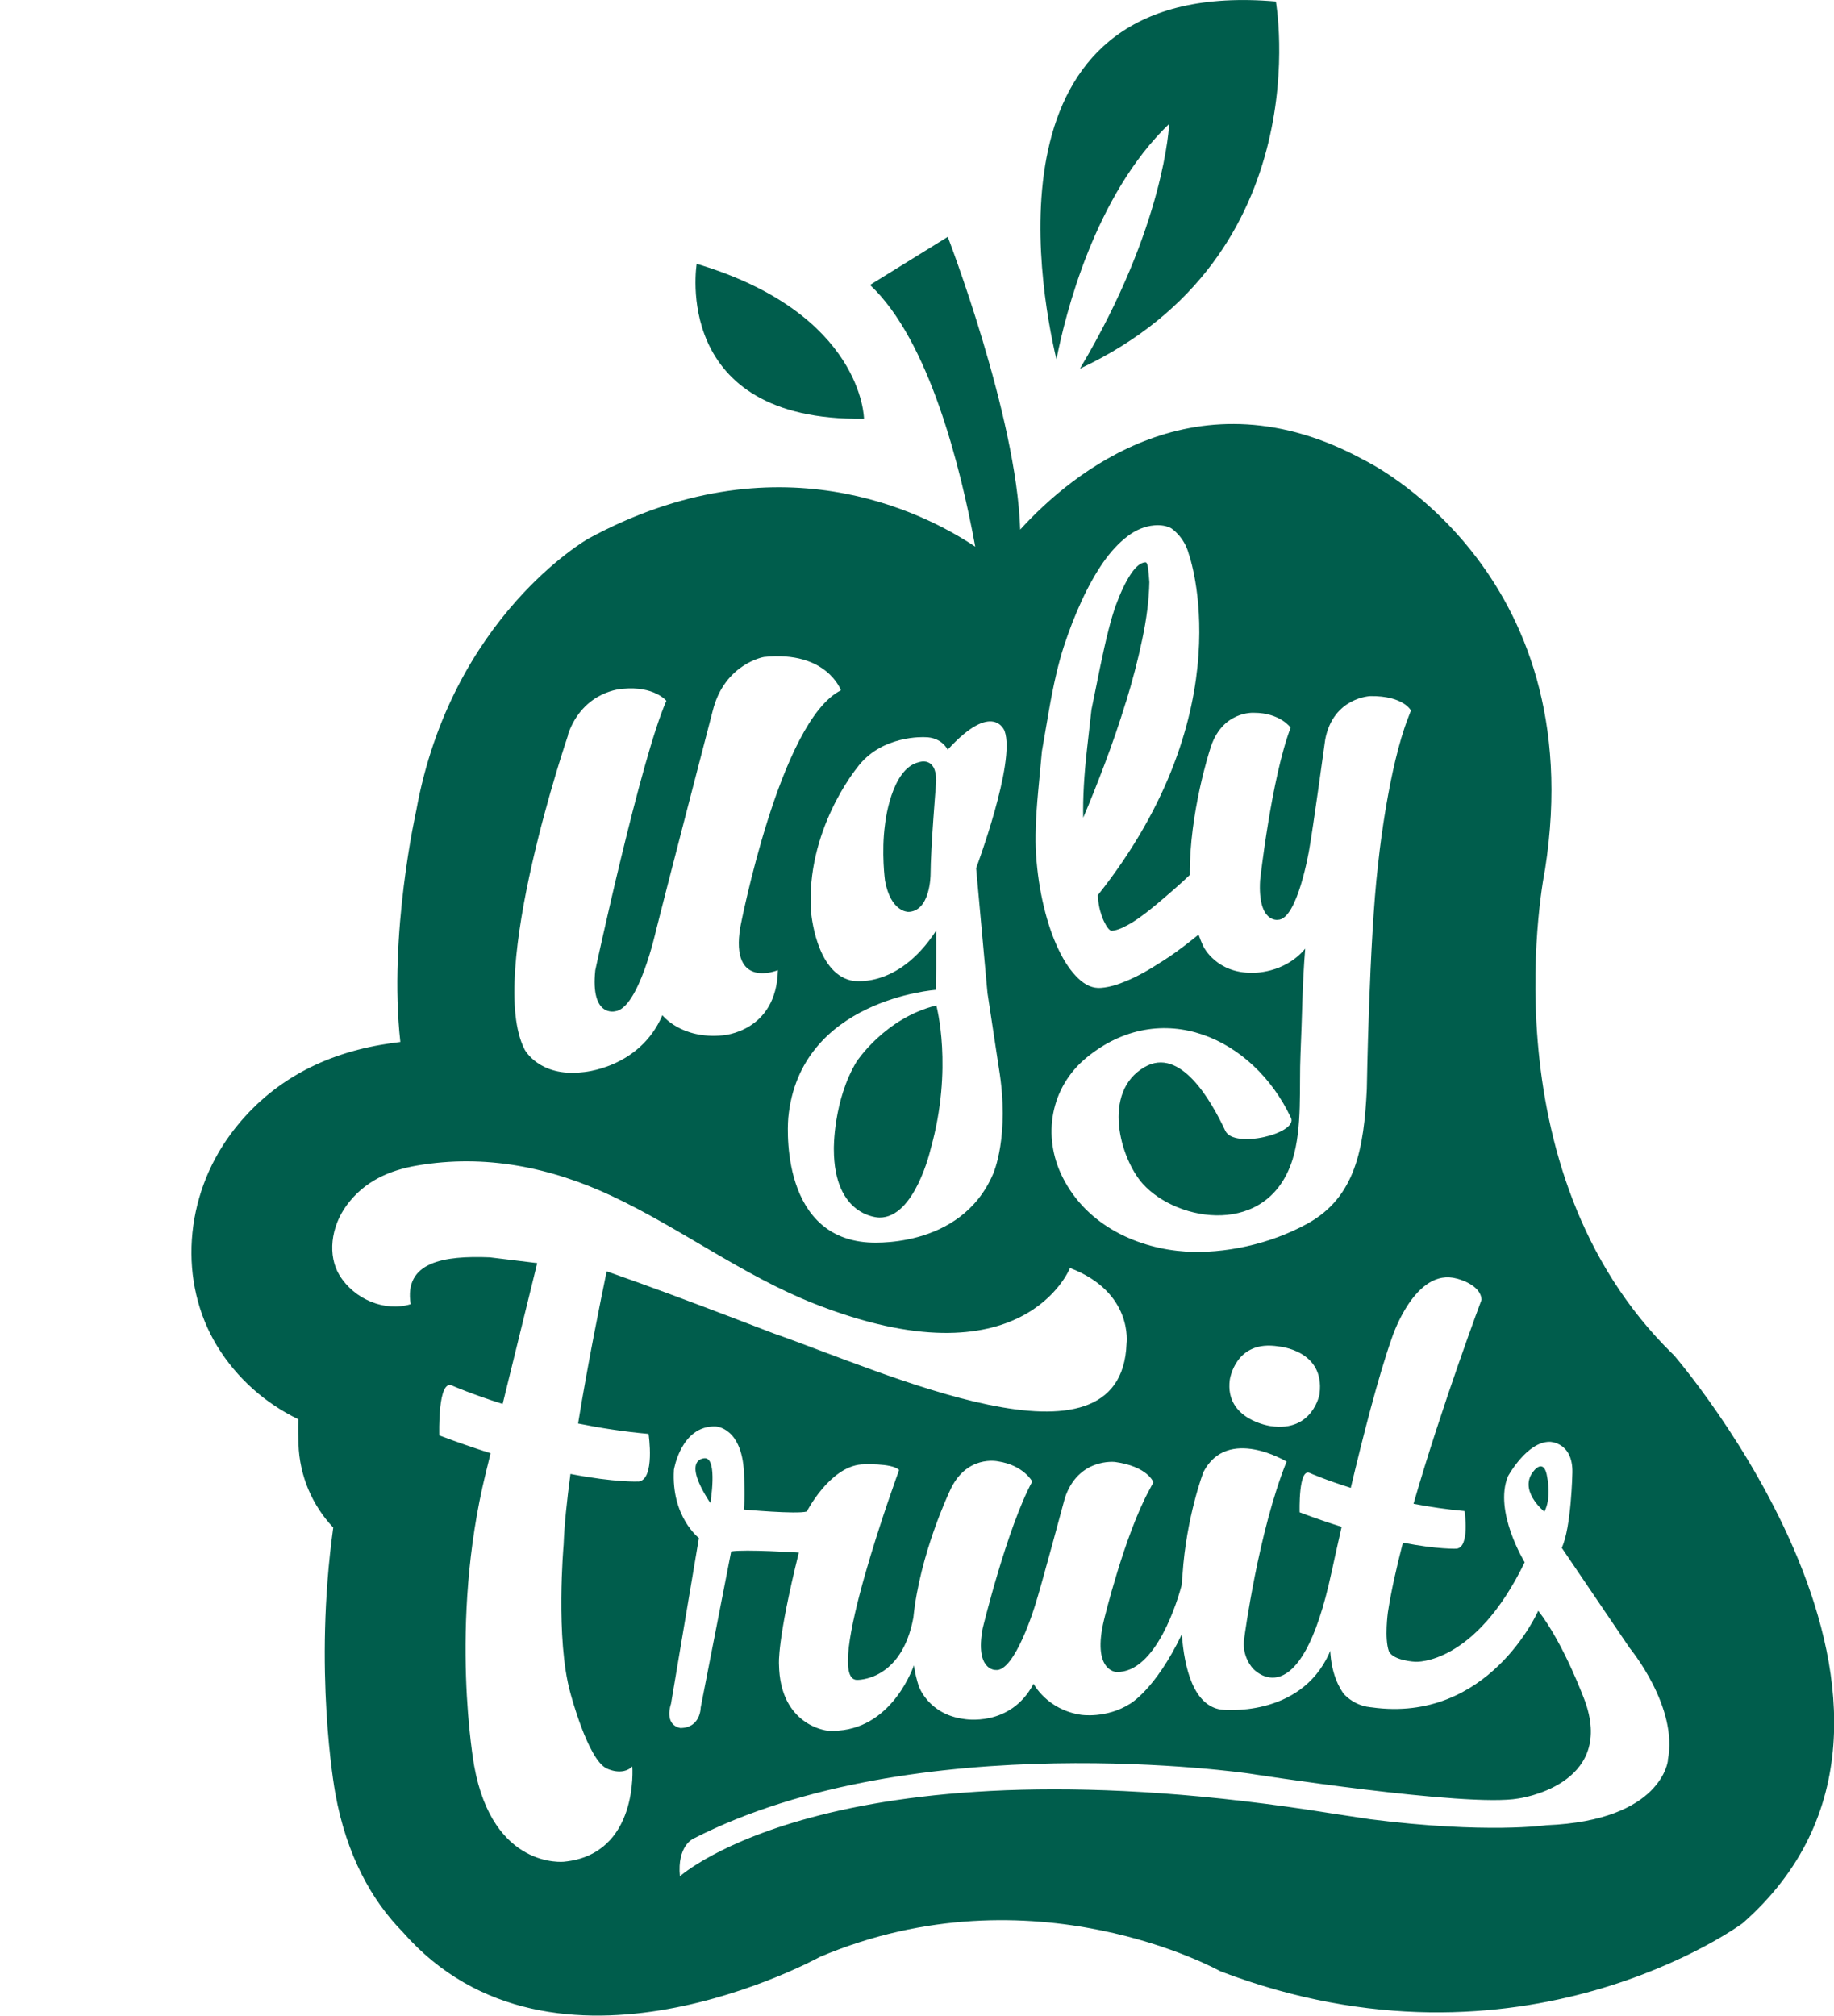 <svg width="101" height="111" viewBox="0 0 101 111" fill="none" xmlns="http://www.w3.org/2000/svg">
<g clip-path="url(#clip0_647_332)">
<path d="M47.581 23.06C47.581 23.06 47.537 17.272 38.368 14.53C38.368 14.53 36.913 23.217 47.581 23.06Z" fill="#005D4C"/>
<path d="M64.385 6.83C64.385 6.83 64.175 12.418 59.473 20.303C72.752 14.08 70.263 0.083 70.263 0.083C54.206 -1.305 57.174 15.522 58.179 19.795C58.663 17.331 60.288 10.755 64.38 6.83H64.385Z" fill="#005D4C"/>
<path d="M92.149 74.598C81.667 64.376 85.089 47.871 85.089 47.871C87.672 31.323 75.135 25.343 75.135 25.343C65.937 20.298 59.014 26.052 56.183 29.166C55.983 22.88 52.194 13.043 52.194 13.043L47.913 15.693C51.154 18.729 52.892 25.666 53.708 30.105C50.891 28.223 42.757 24.033 32.388 29.67C32.388 29.67 24.855 33.953 22.921 44.649C22.921 44.649 21.383 51.479 22.047 57.38C21.691 57.424 21.335 57.477 20.983 57.536C17.463 58.147 14.685 59.79 12.727 62.42C10.13 65.911 9.818 70.614 11.956 74.124C13.045 75.908 14.622 77.287 16.428 78.157C16.409 78.719 16.428 79.194 16.438 79.526C16.492 81.276 17.195 82.899 18.352 84.121C17.263 91.968 18.41 98.441 18.464 98.758C19.084 102.181 20.471 104.659 22.179 106.395C30.464 115.879 45.154 107.764 45.154 107.764C56.92 102.792 67.206 108.556 67.206 108.556C83.805 114.891 95.962 105.916 95.962 105.916C109.226 94.266 92.154 74.593 92.154 74.593L92.149 74.598ZM57.174 43.569C57.31 42.102 57.379 41.374 57.379 41.374C57.379 41.374 57.506 40.641 57.76 39.164C58.014 37.693 58.292 36.505 58.585 35.605C58.878 34.706 59.21 33.86 59.576 33.068C59.942 32.276 60.333 31.582 60.747 30.98C61.167 30.379 61.612 29.9 62.085 29.538C62.559 29.176 63.052 28.976 63.564 28.932C63.935 28.902 64.248 28.956 64.502 29.093C64.502 29.093 65.215 29.548 65.468 30.511C65.468 30.511 68.559 39.081 60.459 49.299L60.474 49.484C60.489 49.714 60.528 49.939 60.586 50.154C60.645 50.369 60.713 50.56 60.791 50.726C60.87 50.892 60.948 51.029 61.026 51.122C61.104 51.22 61.177 51.264 61.24 51.259C61.397 51.244 61.572 51.195 61.773 51.107C61.968 51.019 62.178 50.907 62.398 50.77C62.617 50.633 62.842 50.477 63.066 50.301C63.296 50.125 63.516 49.949 63.725 49.773C64.199 49.372 64.985 48.707 65.522 48.184C65.498 44.757 66.63 41.291 66.63 41.291C67.255 39.12 69.062 39.252 69.062 39.252C70.492 39.252 71.078 40.069 71.078 40.069C70.019 42.836 69.394 48.482 69.394 48.482C69.257 50.843 70.375 50.653 70.375 50.653C71.454 50.653 72.098 46.791 72.098 46.791C72.293 45.739 72.982 40.714 72.982 40.714C73.431 38.397 75.472 38.333 75.472 38.333C77.293 38.313 77.703 39.125 77.703 39.125L77.547 39.531C76.487 42.234 75.96 47.001 75.96 47.001L75.882 47.69C75.403 51.777 75.272 59.981 75.272 59.981C75.115 63.236 74.651 65.93 71.996 67.387C69.921 68.531 67.397 69.054 65.288 68.922C62.783 68.761 59.898 67.578 58.516 64.825C57.384 62.567 57.843 59.878 59.839 58.24C63.931 54.886 68.998 57.106 71.093 61.555C71.498 62.415 67.953 63.285 67.48 62.273C66.699 60.616 65.005 57.619 63.032 58.763C60.655 60.137 61.69 63.804 62.935 65.192C64.853 67.323 69.843 68.125 71.18 63.857C71.732 62.102 71.537 59.834 71.62 58.045C71.713 56.011 71.713 54.227 71.879 52.242C70.717 53.64 68.974 53.571 68.974 53.571C67.006 53.606 66.289 52.154 66.289 52.154C66.181 51.934 66.088 51.704 66.005 51.469C65.478 51.899 64.951 52.305 64.424 52.667C64.121 52.867 63.809 53.068 63.481 53.268C63.159 53.469 62.827 53.65 62.5 53.811C62.168 53.972 61.846 54.104 61.529 54.212C61.211 54.319 60.908 54.383 60.63 54.403C60.196 54.437 59.781 54.266 59.38 53.879C58.98 53.498 58.619 52.97 58.297 52.295C57.974 51.621 57.701 50.834 57.486 49.929C57.267 49.025 57.125 48.072 57.057 47.064C56.998 46.199 57.037 45.035 57.174 43.569ZM72.674 76.749C72.674 76.749 72.313 78.885 69.975 78.534C69.975 78.534 67.446 78.196 67.724 75.996C67.724 75.996 68.017 73.752 70.419 74.148C70.419 74.148 72.972 74.349 72.669 76.749H72.674ZM50.934 40.596C51.877 40.596 52.189 41.286 52.189 41.286C54.699 38.538 55.324 40.254 55.324 40.254C55.948 41.97 53.756 47.812 53.756 47.812L54.381 54.681L55.006 58.802C55.631 62.581 54.694 64.64 54.694 64.64C52.892 68.868 47.8 68.419 47.8 68.419C42.786 68.076 43.411 61.55 43.411 61.55C44.036 55.023 51.55 54.51 51.55 54.51L51.559 53.307V51.244C49.387 54.583 46.858 53.992 46.858 53.992C44.91 53.532 44.666 50.213 44.666 50.213C44.353 45.749 47.175 42.312 47.175 42.312C48.508 40.45 50.934 40.596 50.934 40.596ZM31.279 40.445C32.134 38.001 34.301 37.932 34.301 37.932C36.025 37.766 36.698 38.592 36.698 38.592C35.297 41.745 32.783 53.434 32.783 53.434C32.51 56.035 33.867 55.693 33.867 55.693C35.166 55.566 36.122 51.264 36.122 51.264C36.406 50.091 39.252 39.135 39.252 39.135C39.901 36.544 42.074 36.177 42.074 36.177C45.535 35.815 46.311 38.015 46.311 38.015C42.952 39.687 40.77 51.049 40.77 51.049C40.189 54.535 42.84 53.425 42.84 53.425C42.762 56.842 39.794 57.018 39.794 57.018C37.504 57.238 36.479 55.908 36.479 55.908C35.205 58.861 32.065 59.047 32.065 59.047C29.693 59.316 28.897 57.805 28.897 57.805C26.763 53.703 31.299 40.44 31.299 40.44L31.279 40.445ZM35.151 81.584C35.151 81.584 33.886 81.648 31.416 81.169C31.221 82.621 31.079 83.975 31.04 85.06C31.04 85.06 30.581 90.252 31.411 93.229C31.411 93.229 32.378 96.92 33.418 97.39C33.418 97.39 34.257 97.82 34.824 97.282C34.824 97.282 35.2 102.122 31.06 102.523C31.06 102.523 27.149 102.958 26.114 97.248C26.114 97.248 24.698 89.465 26.749 81.125L27.017 80.029C26.143 79.751 25.201 79.428 24.191 79.047C24.191 79.047 24.088 75.84 24.933 76.319C24.933 76.319 25.973 76.774 27.681 77.316L29.585 69.558L26.973 69.24C24.44 69.137 22.238 69.489 22.614 71.821C21.208 72.256 19.509 71.562 18.693 70.223C18.044 69.152 18.2 67.573 19.104 66.356C20.08 65.04 21.447 64.449 22.941 64.19C26.715 63.535 30.342 64.283 33.725 65.876C37.504 67.656 40.931 70.247 44.817 71.782C56.373 76.348 58.926 69.827 58.926 69.827C62.427 71.161 62.041 73.992 62.041 73.992C61.753 81.667 48.537 75.483 42.615 73.434L46.907 75.067C42.43 73.386 37.982 71.611 33.471 70.032L33.408 70.022C33.076 71.621 32.388 75.009 31.836 78.392C33.042 78.636 34.345 78.841 35.717 78.964C35.717 78.964 36.098 81.501 35.151 81.589V81.584ZM91.856 96.935C91.856 96.935 91.558 100.254 85.168 100.514C85.168 100.514 81.872 100.998 75.467 100.186L73.368 99.868C46.111 95.488 37.445 103.325 37.445 103.325C37.279 101.653 38.178 101.257 38.178 101.257C50.422 94.979 68.793 97.668 68.793 97.668C68.793 97.668 80.798 99.55 83.62 99.042C83.62 99.042 88.902 98.343 87.311 93.748C87.311 93.748 86.163 90.565 84.713 88.702C84.713 88.702 81.994 94.931 75.53 94.021C75.462 94.016 75.394 94.007 75.325 93.992C75.316 93.992 75.306 93.992 75.296 93.992C74.886 93.914 74.432 93.723 74.031 93.312C74.031 93.312 73.387 92.579 73.27 91.103C73.27 91.103 73.265 91.024 73.255 90.902C73.221 90.985 73.202 91.044 73.202 91.044C71.576 94.657 67.25 94.148 67.25 94.148C65.732 93.924 65.224 91.885 65.083 90.003C63.608 93.073 62.217 93.835 62.217 93.835C60.913 94.652 59.532 94.432 59.532 94.432C57.647 94.148 56.92 92.721 56.92 92.721C55.641 95.15 53.078 94.662 53.078 94.662C51.125 94.407 50.598 92.858 50.598 92.858C50.476 92.491 50.388 92.105 50.329 91.709C50.163 92.173 48.864 95.502 45.574 95.307C45.574 95.307 42.943 95.053 42.899 91.645C42.899 91.645 42.782 90.374 43.992 85.5C43.992 85.5 41.014 85.309 40.267 85.436L38.588 94.031C38.588 94.031 38.588 95.16 37.465 95.16C36.537 94.96 36.952 93.831 36.952 93.831L38.49 84.698C38.49 84.698 36.957 83.525 37.113 80.939C37.113 80.939 37.504 78.504 39.393 78.553C39.393 78.553 40.936 78.563 40.98 81.325C40.98 81.325 41.053 82.572 40.956 83.129C40.956 83.129 43.875 83.398 44.432 83.237C44.432 83.237 45.681 80.792 47.434 80.645C47.434 80.645 49.128 80.548 49.514 80.954C49.514 80.954 45.286 92.462 47.185 92.511C47.185 92.511 49.651 92.603 50.3 89.079C50.651 85.583 52.292 82.137 52.292 82.137C53.185 80.083 54.952 80.474 54.952 80.474C56.368 80.685 56.847 81.584 56.847 81.584C55.45 84.17 54.118 89.67 54.118 89.67C53.683 91.987 54.816 91.963 54.816 91.963C55.885 92.124 57.008 88.389 57.008 88.389C57.335 87.377 58.643 82.498 58.643 82.498C59.38 80.269 61.407 80.509 61.407 80.509C63.213 80.758 63.52 81.628 63.52 81.628L63.315 82.01C61.929 84.532 60.806 89.176 60.806 89.176C60.108 92.041 61.485 92.076 61.485 92.076C63.686 92.129 64.878 88.037 65.073 87.299C65.097 86.937 65.122 86.717 65.122 86.717C65.332 83.52 66.274 81.061 66.274 81.061C67.607 78.509 70.853 80.489 70.853 80.489C69.291 84.376 68.529 90.164 68.529 90.164C68.339 91.225 69.013 91.895 69.013 91.895C69.013 91.895 71.586 94.784 73.338 86.537L73.358 86.507C73.368 86.444 73.377 86.385 73.387 86.321C73.387 86.321 73.578 85.427 73.885 84.082C73.172 83.857 72.406 83.598 71.571 83.281C71.571 83.281 71.493 80.753 72.157 81.129C72.157 81.129 73.001 81.501 74.388 81.936C75.042 79.179 75.911 75.762 76.663 73.65C76.663 73.65 77.927 69.763 80.237 70.413C80.237 70.413 81.56 70.726 81.589 71.582C81.589 71.582 79.416 77.36 77.844 82.811C78.723 82.982 79.67 83.124 80.656 83.212C80.656 83.212 80.959 85.212 80.212 85.285C80.212 85.285 79.207 85.334 77.259 84.953C76.897 86.351 76.604 87.666 76.433 88.785C76.433 88.785 76.233 90.228 76.487 90.931C76.731 91.46 77.952 91.513 77.952 91.513C77.952 91.513 81.213 91.719 83.966 86.033C83.966 86.033 82.248 83.232 83.044 81.301C83.044 81.301 84.093 79.374 85.358 79.399C85.358 79.399 86.622 79.418 86.593 81.085C86.593 81.085 86.534 84.136 86.007 85.236L89.752 90.76C89.752 90.76 92.447 94.011 91.846 96.94L91.856 96.935Z" fill="#005D4C"/>
<path d="M38.832 80.303C38.832 80.303 37.46 80.254 39.12 82.772C39.12 82.772 39.53 80.328 38.832 80.303Z" fill="#005D4C"/>
<path d="M47.175 58.46C45.882 60.597 45.921 63.271 45.921 63.271C45.921 67.05 48.43 67.05 48.43 67.05C50.388 67.069 51.252 63.271 51.252 63.271C52.507 58.807 51.564 55.37 51.564 55.37C48.742 56.06 47.175 58.46 47.175 58.46Z" fill="#005D4C"/>
<path d="M84.504 80.958C83.537 82.034 85.05 83.246 85.05 83.246C85.456 82.489 85.207 81.354 85.207 81.354C85.05 80.289 84.504 80.958 84.504 80.958Z" fill="#005D4C"/>
<path d="M62.002 38.68C62.358 37.522 62.661 36.373 62.9 35.229C63.145 34.085 63.276 33.029 63.296 32.061C63.276 31.753 63.252 31.494 63.223 31.279C63.193 31.063 63.145 30.956 63.071 30.966C62.808 30.985 62.539 31.21 62.261 31.631C61.983 32.056 61.714 32.618 61.455 33.322C61.197 34.026 60.908 35.165 60.586 36.73C60.269 38.299 60.108 39.081 60.108 39.081C60.108 39.081 60.025 39.804 59.864 41.247C59.703 42.689 59.629 43.95 59.654 45.031C60.03 44.151 60.425 43.158 60.84 42.063C61.255 40.963 61.641 39.839 61.997 38.68H62.002Z" fill="#005D4C"/>
<path d="M49.992 50.218C51.247 50.218 51.247 48.155 51.247 48.155C51.247 46.781 51.559 43.002 51.559 43.002C51.559 41.628 50.617 41.97 50.617 41.97C49.05 42.312 48.738 45.407 48.738 45.407C48.528 46.952 48.738 48.497 48.738 48.497C49.05 50.213 49.992 50.213 49.992 50.213V50.218Z" fill="#005D4C"/>
</g>
<defs>
<clipPath id="clip0_647_332">
<rect width="101" height="111" fill="white"/>
</clipPath>
</defs>
</svg>

